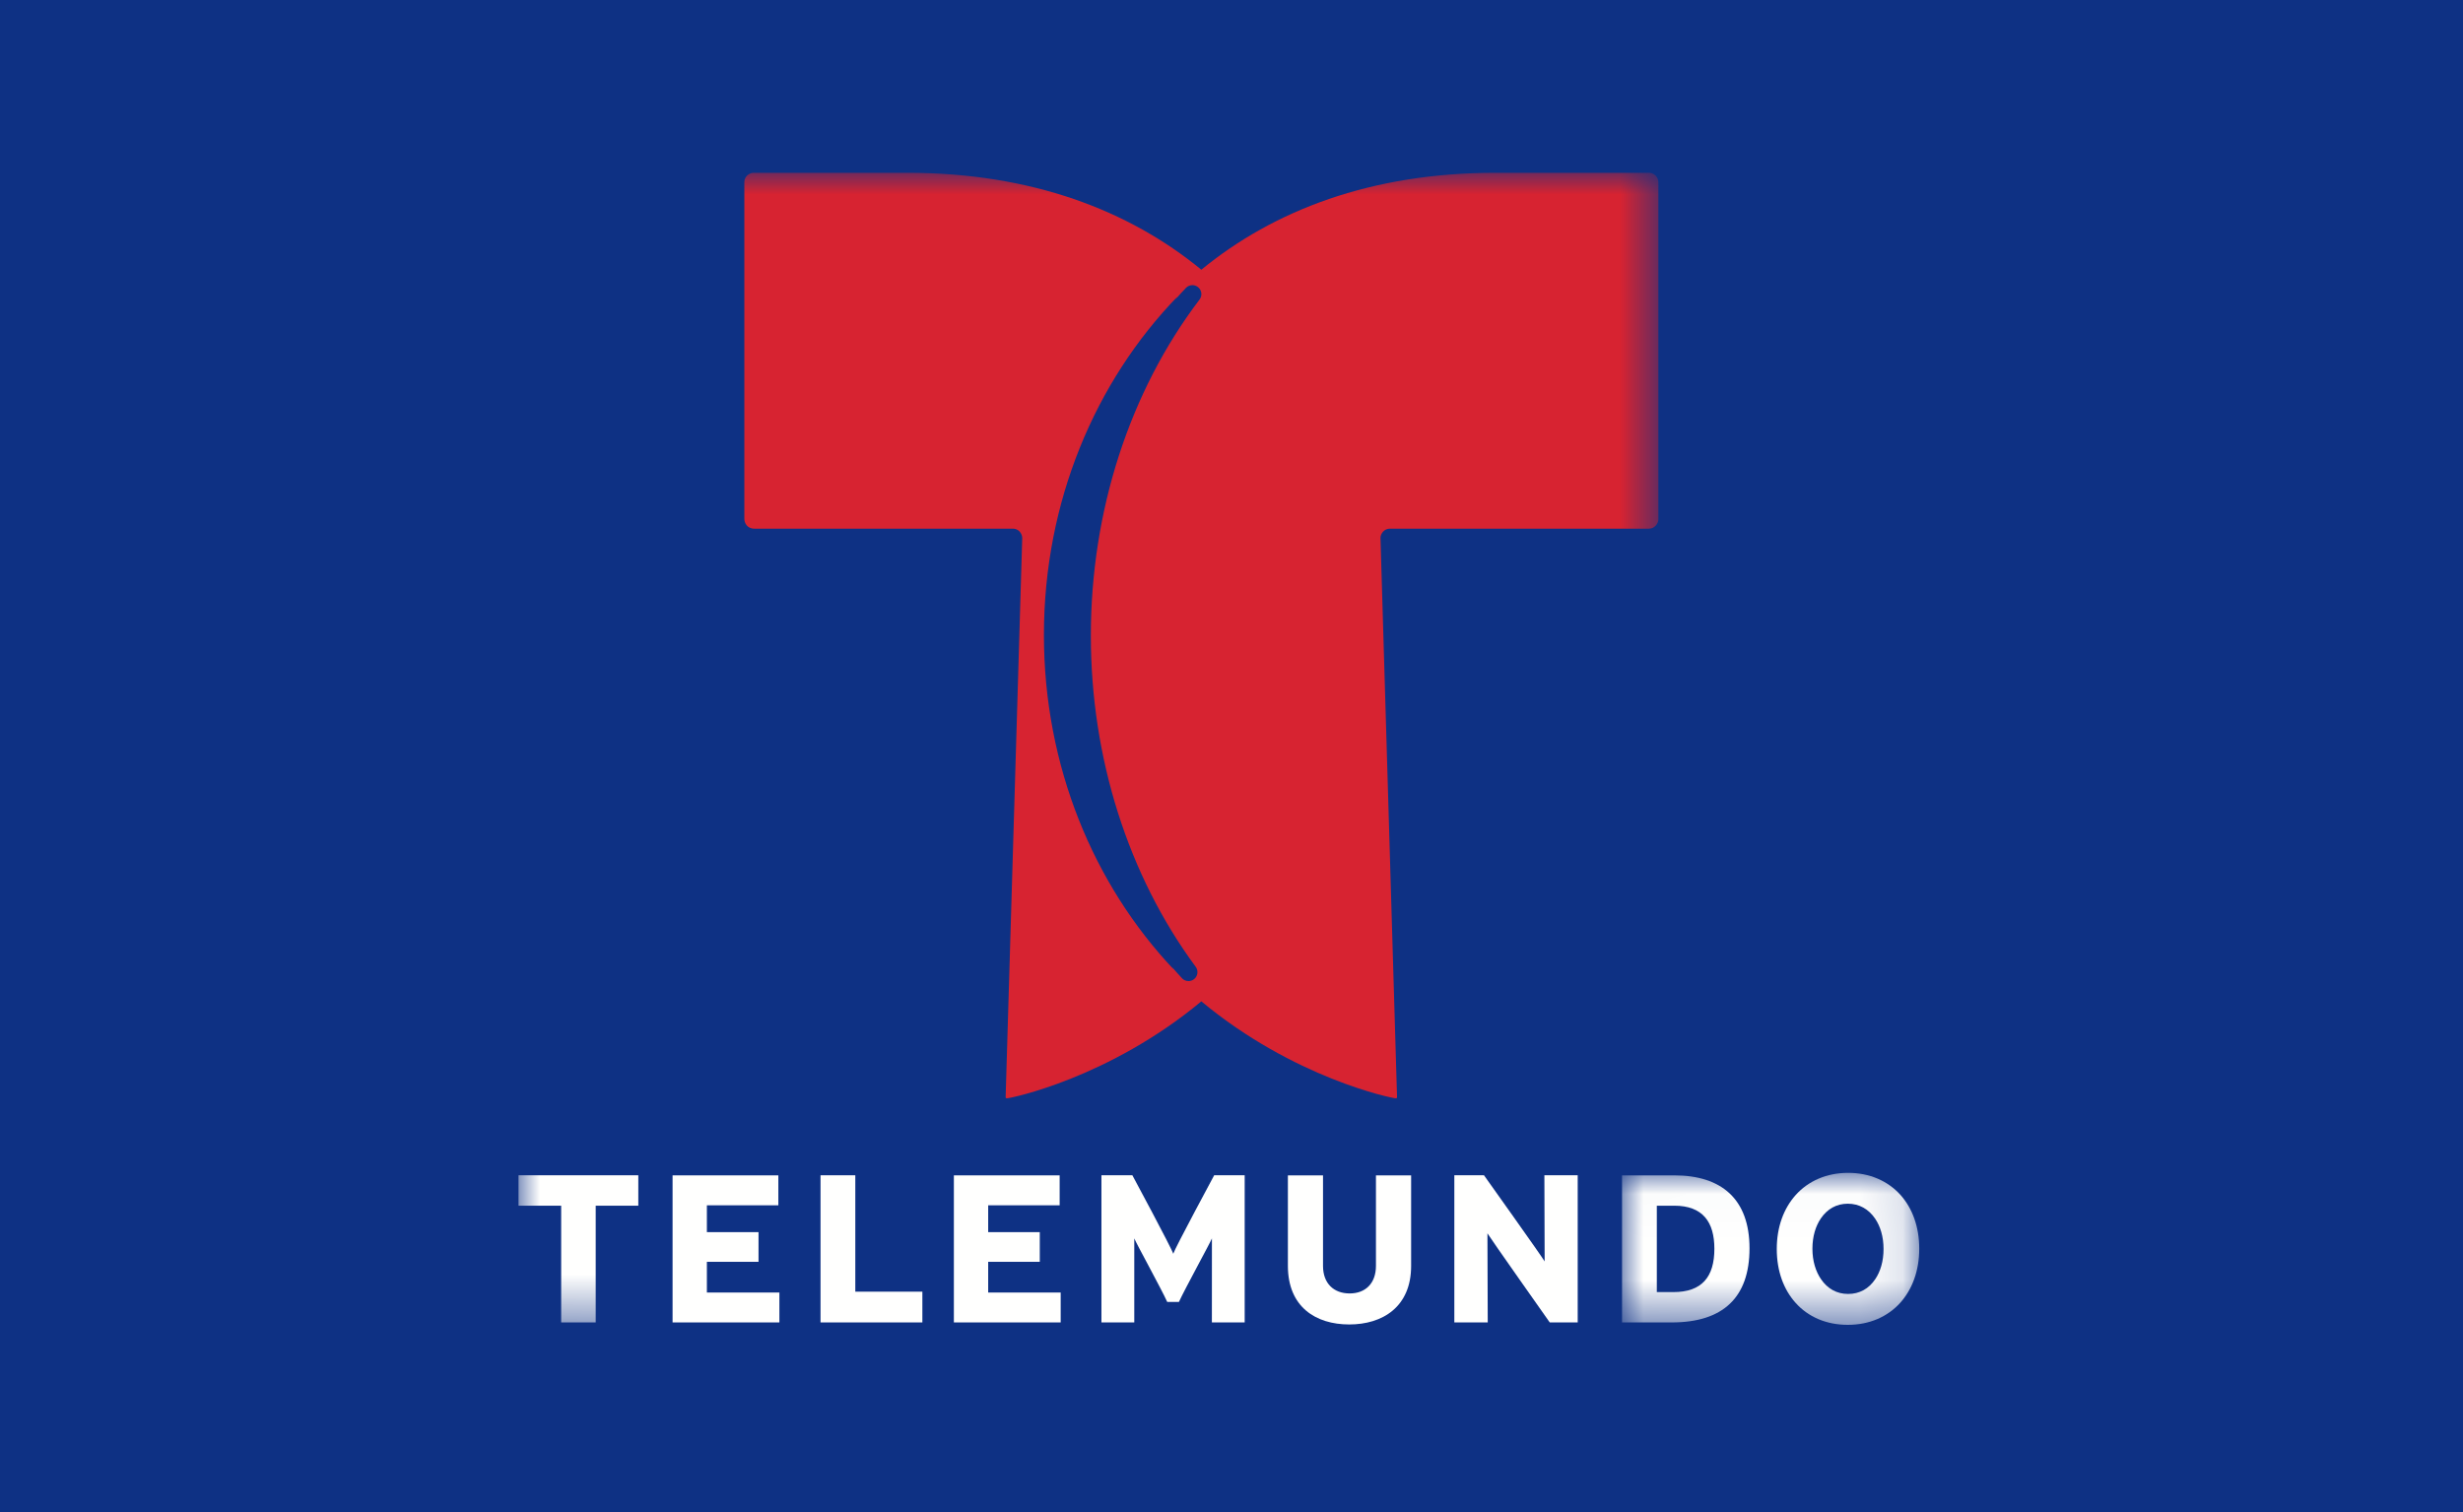 <?xml version="1.0" encoding="UTF-8" ?>
<svg width="57px" height="35px" viewBox="0 0 57 35" version="1.1" xmlns="http://www.w3.org/2000/svg" xmlns:xlink="http://www.w3.org/1999/xlink">
    <title>TLMD_PR</title>
    <defs>
        <polygon id="path-1" points="0.004 0.003 26.379 0.003 26.379 26.61 0.004 26.61"></polygon>
        <polygon id="path-3" points="0.002 0.015 6.88 0.015 6.88 3.533 0.002 3.533"></polygon>
    </defs>
    <rect xmlns="http://www.w3.org/2000/svg" width="100%" height="100%" fill="#0E3184" />
    <g id="Page-1" stroke="none" stroke-width="1" fill="none" fill-rule="evenodd">
        <g id="TLMD_PR">
            <g id="WKAQ-Dgtl-App-Icon-(1)" transform="translate(12, 4)">
                <g id="Group-4">
                    <mask id="mask-2" fill="white">
                        <use xlink:href="#path-1"></use>
                    </mask>
                    <g id="Clip-2"></g>
                    <path d="M15.761,2.933 C14.138,5.07 13.245,7.834 13.245,10.715 C13.245,13.538 14.107,16.259 15.672,18.379 C15.737,18.467 15.722,18.591 15.638,18.661 C15.59,18.701 15.54,18.709 15.505,18.709 C15.447,18.709 15.393,18.686 15.354,18.643 C15.274,18.558 15.198,18.47 15.121,18.382 C15.134,18.401 15.147,18.42 15.161,18.438 C13.31,16.478 12.159,13.735 12.159,10.698 C12.159,7.612 13.347,4.829 15.251,2.863 C15.233,2.886 15.216,2.911 15.199,2.934 C15.28,2.843 15.361,2.752 15.446,2.664 C15.486,2.622 15.541,2.6 15.595,2.6 C15.643,2.6 15.691,2.617 15.73,2.65 C15.814,2.721 15.827,2.846 15.761,2.933 Z M26.167,0 C26.167,0 24.449,0 22.605,0 C19.733,0 17.477,0.869 15.802,2.243 C14.128,0.869 11.871,0 8.999,0 C7.155,0 5.441,0 5.441,0 C5.342,0 5.226,0.083 5.226,0.216 L5.226,8.012 C5.226,8.095 5.284,8.237 5.458,8.237 L11.443,8.237 C11.576,8.237 11.657,8.353 11.657,8.456 C11.288,20.948 11.274,21.383 11.273,21.39 C11.273,21.41 11.276,21.422 11.305,21.422 C11.388,21.422 13.666,20.955 15.802,19.178 C17.938,20.955 20.216,21.422 20.299,21.422 C20.329,21.422 20.331,21.41 20.331,21.388 C20.331,21.398 19.948,8.45 19.948,8.45 C19.946,8.354 20.035,8.237 20.163,8.237 L26.16,8.237 C26.298,8.237 26.379,8.111 26.379,8.023 L26.379,0.222 C26.379,0.085 26.263,0 26.167,0 L26.167,0 Z" id="Fill-1" fill="#D72331" mask="url(#mask-2)"></path>
                    <polyline id="Fill-3" fill="#FFFFFE" mask="url(#mask-2)" points="0 23.908 0.987 23.908 0.987 26.61 1.786 26.61 1.786 23.908 2.772 23.908 2.772 23.204 0 23.204 0 23.908"></polyline>
                </g>
                <polyline id="Fill-5" fill="#FFFFFE" points="4.359 25.207 5.554 25.207 5.554 24.52 4.359 24.52 4.359 23.899 6.013 23.899 6.013 23.206 3.565 23.206 3.565 26.61 6.037 26.61 6.037 25.918 4.359 25.918 4.359 25.207"></polyline>
                <polyline id="Fill-6" fill="#FFFFFE" points="7.794 23.204 6.989 23.204 6.989 26.61 9.346 26.61 9.346 25.898 7.794 25.898 7.794 23.204"></polyline>
                <polyline id="Fill-7" fill="#FFFFFE" points="10.869 25.207 12.063 25.207 12.063 24.52 10.869 24.52 10.869 23.899 12.523 23.899 12.523 23.206 10.075 23.206 10.075 26.61 12.547 26.61 12.547 25.918 10.869 25.918 10.869 25.207"></polyline>
                <path d="M19.843,25.3 C19.843,25.704 19.602,25.939 19.235,25.939 C18.865,25.939 18.618,25.706 18.618,25.302 L18.618,23.206 L17.805,23.206 L17.805,25.3 C17.805,26.251 18.449,26.657 19.225,26.657 C19.996,26.657 20.657,26.251 20.657,25.302 L20.657,23.206 L19.843,23.206 L19.843,25.3" id="Fill-8" fill="#FFFFFE"></path>
                <path d="M23.747,25.198 C23.698,25.105 22.343,23.204 22.343,23.204 L21.657,23.204 L21.657,26.61 L22.43,26.61 L22.423,24.548 C22.481,24.648 23.865,26.61 23.865,26.61 L24.512,26.61 L24.512,23.204 L23.741,23.204 L23.747,25.198" id="Fill-9" fill="#FFFFFE"></path>
                <g id="Group-13" transform="translate(25.536, 23.133)">
                    <mask id="mask-4" fill="white">
                        <use xlink:href="#path-3"></use>
                    </mask>
                    <g id="Clip-11"></g>
                    <path d="M1.19,2.775 L0.807,2.775 L0.807,0.775 L1.21,0.775 C1.871,0.775 2.139,1.153 2.139,1.772 C2.139,2.424 1.851,2.775 1.19,2.775 Z M1.213,0.073 L0.002,0.073 L0.002,3.477 L1.154,3.477 C2.339,3.477 2.952,2.899 2.952,1.762 C2.952,0.626 2.307,0.073 1.213,0.073 L1.213,0.073 Z" id="Fill-10" fill="#FFFFFE" mask="url(#mask-4)"></path>
                    <path d="M5.861,2.477 C5.714,2.697 5.498,2.818 5.234,2.818 C4.97,2.818 4.756,2.695 4.607,2.477 C4.485,2.298 4.408,2.058 4.408,1.771 C4.408,1.484 4.483,1.245 4.604,1.068 C4.752,0.851 4.964,0.729 5.227,0.729 C5.491,0.729 5.709,0.854 5.858,1.073 C5.979,1.251 6.054,1.489 6.054,1.777 C6.054,2.064 5.98,2.301 5.861,2.477 Z M6.448,0.528 C6.152,0.198 5.728,0.015 5.234,0.015 C4.742,0.015 4.314,0.199 4.019,0.53 C3.747,0.835 3.583,1.261 3.583,1.777 C3.583,2.293 3.745,2.718 4.016,3.021 C4.309,3.352 4.735,3.533 5.227,3.533 C5.721,3.533 6.148,3.35 6.445,3.017 C6.716,2.712 6.88,2.286 6.88,1.771 C6.88,1.255 6.717,0.831 6.448,0.528 L6.448,0.528 Z" id="Fill-12" fill="#FFFFFE" mask="url(#mask-4)"></path>
                </g>
                <path d="M15.152,25.021 C15.116,24.895 14.206,23.204 14.206,23.204 L13.49,23.204 L13.49,26.61 L14.25,26.61 L14.25,24.665 C14.299,24.788 14.871,25.824 15.013,26.136 L15.283,26.136 C15.426,25.824 15.997,24.788 16.047,24.665 L16.046,26.61 L16.805,26.61 L16.805,23.204 L16.099,23.204 C16.099,23.204 15.191,24.891 15.152,25.021" id="Fill-14" fill="#FFFFFE"></path>
            </g>
        </g>
    </g>
</svg>